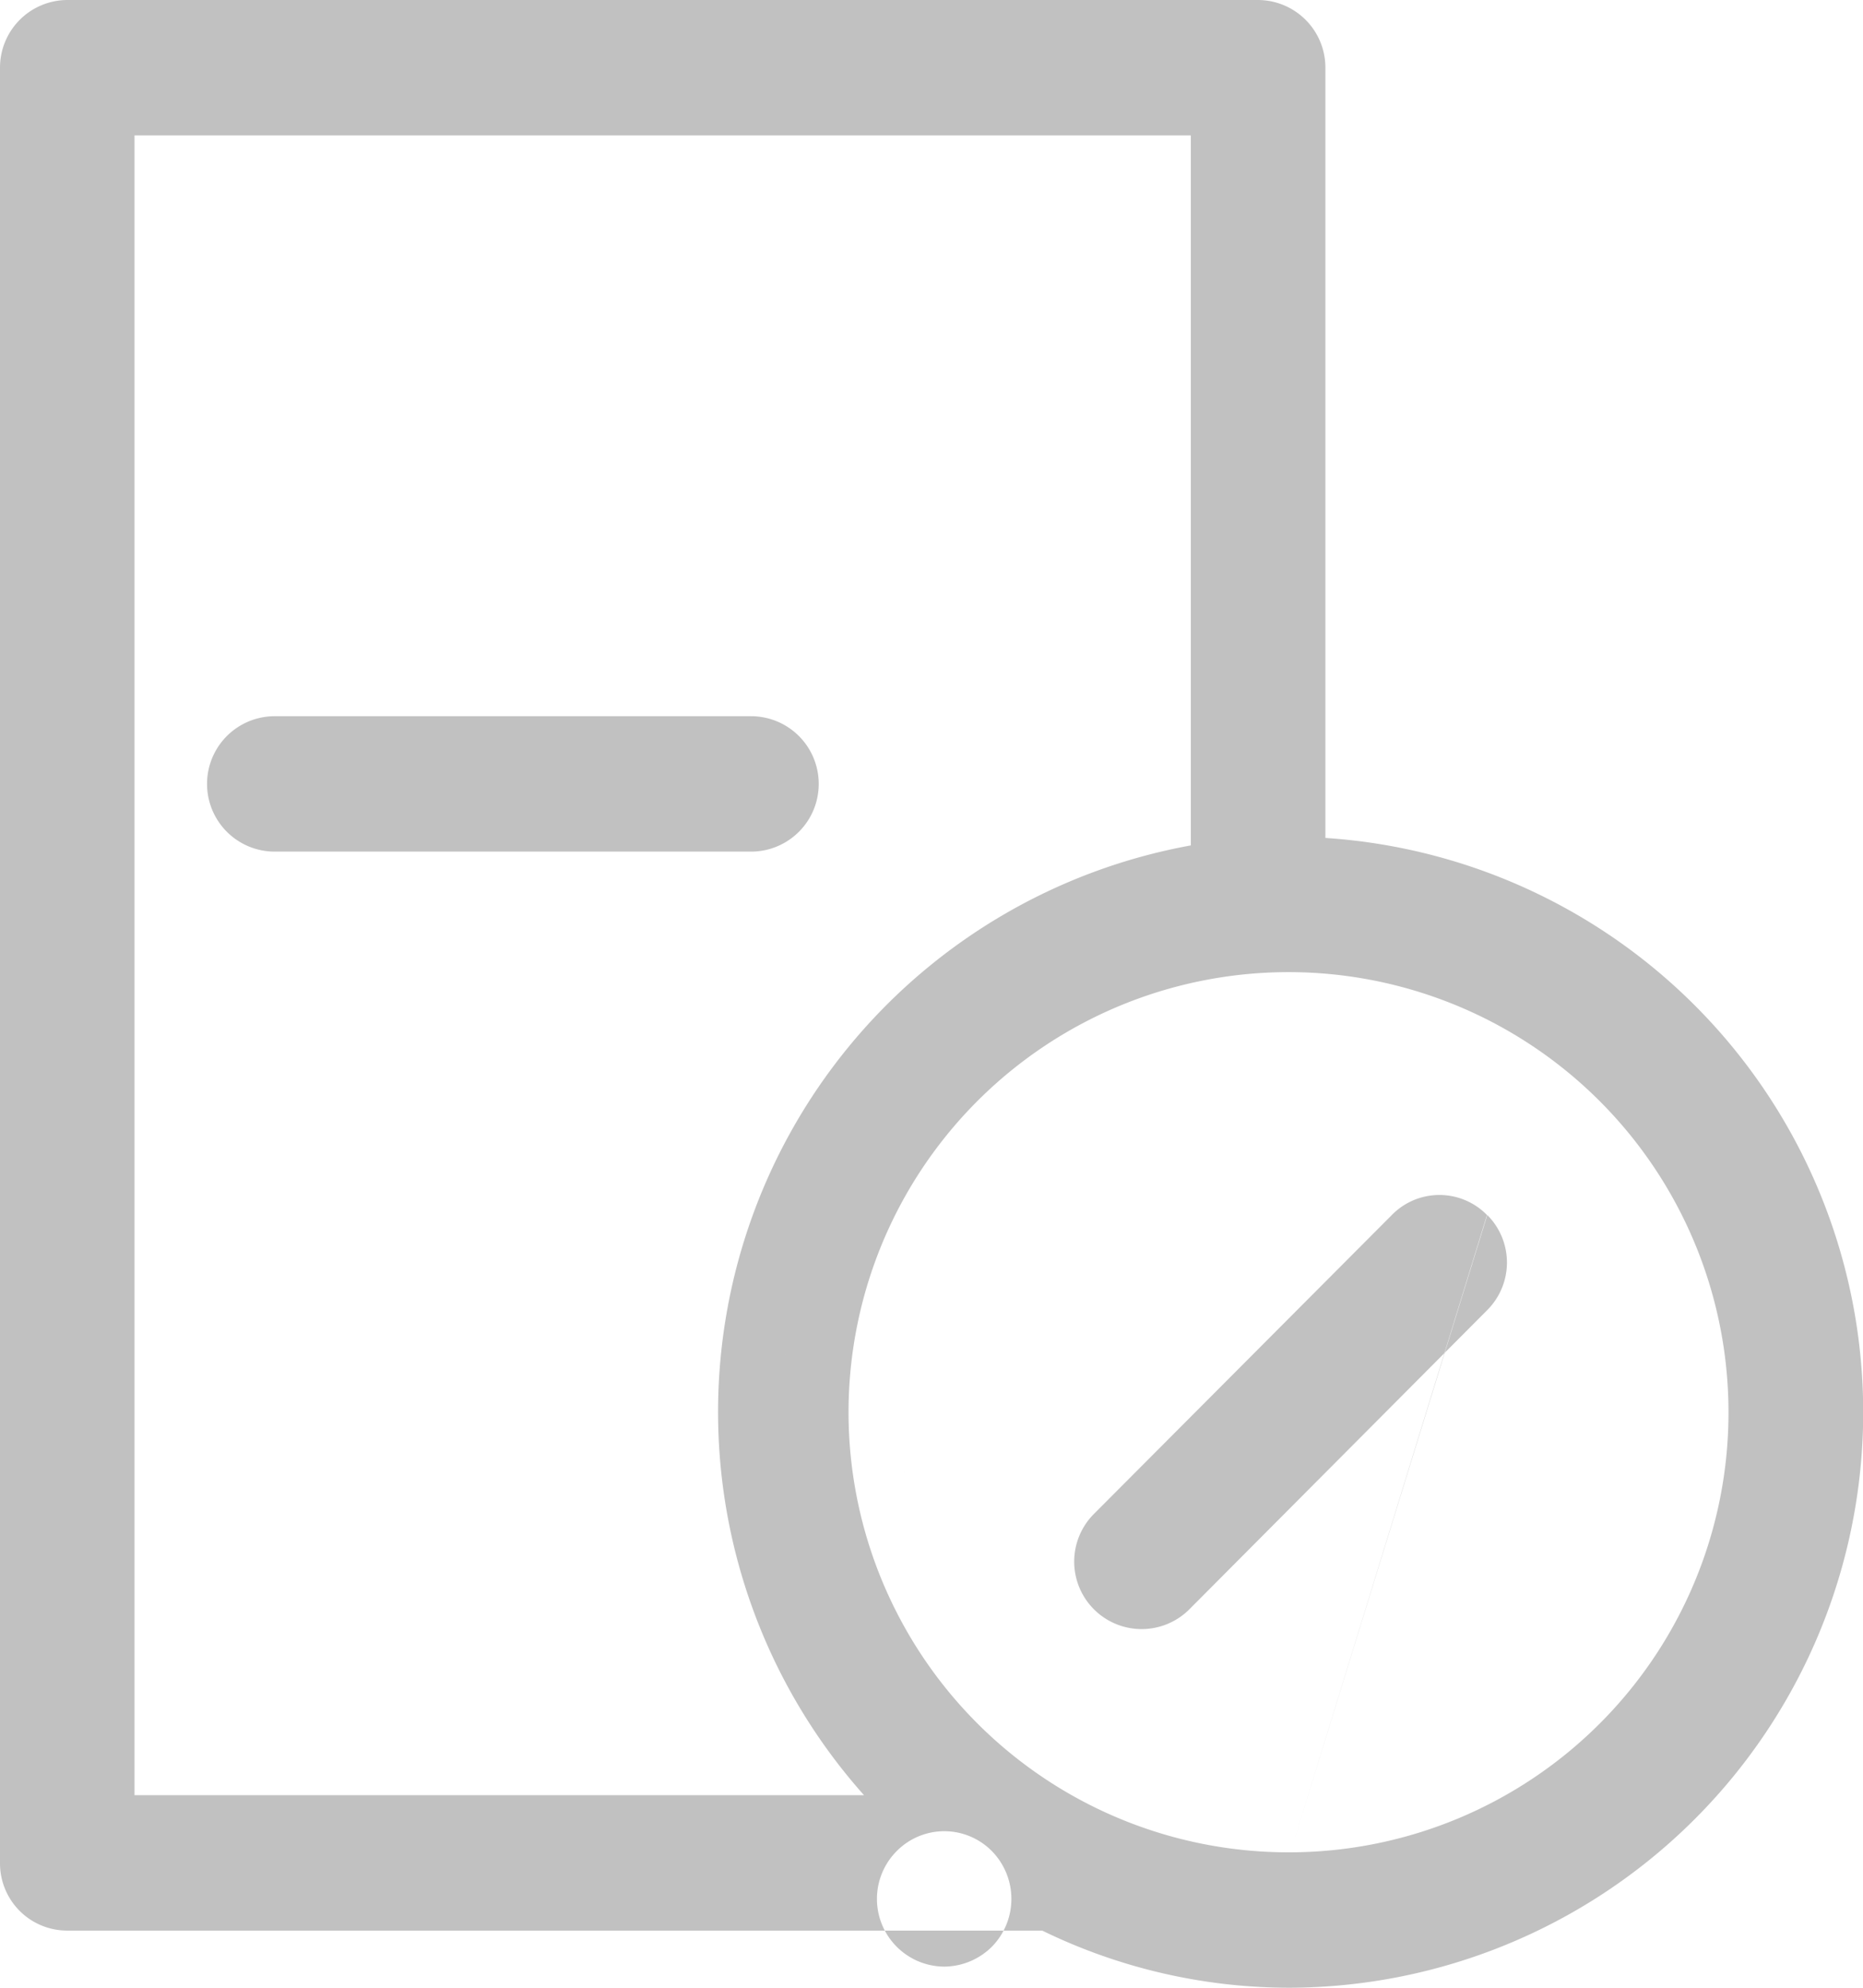 <svg xmlns="http://www.w3.org/2000/svg" width="34.998" height="37.331" viewBox="0 0 30 32">
<defs>
    <style>
      .cls-1 {
        fill: #c1c1c1;
        fill-rule: evenodd;
      }
    </style>
  </defs>
  <path id="icon_N_" data-name="icon (N)" class="cls-1" d="M806.343,3045.49v-12.4a1.089,1.089,0,0,0-1.083-1.09H786.083a1.088,1.088,0,0,0-1.083,1.09v28.9a1.082,1.082,0,0,0,1.083,1.09h15.7a9.085,9.085,0,0,0,4,.92,9.265,9.265,0,0,0,.562-18.51h0Zm-19.177-11.31h17.01v11.43a9.271,9.271,0,0,0-5.263,15.29H787.166v-26.72Zm18.615,27.64a7.085,7.085,0,1,1,7.053-7.09,7.078,7.078,0,0,1-7.053,7.09h0Zm0,0,3.164-10.26a1.071,1.071,0,0,0-1.532,0l-4.795,4.81a1.086,1.086,0,1,0,1.532,1.54l4.8-4.82a1.083,1.083,0,0,0,0-1.53h0Zm0,0-5.576,1.84a1.1,1.1,0,0,0,.767-0.32,1.1,1.1,0,0,0,0-1.54,1.077,1.077,0,0,0-1.532,0,1.09,1.09,0,0,0,.765,1.86h0Zm0,0,4.824,2.67a1.1,1.1,0,0,0-.766.32,1.087,1.087,0,0,0-.317.77,1.123,1.123,0,0,0,.317.77,1.076,1.076,0,0,0,1.531,0,1.124,1.124,0,0,0,.318-0.77,1.089,1.089,0,0,0-1.083-1.09h0Zm0,0-16.357-16.11h7.67a1.09,1.09,0,0,0,0-2.18h-7.67a1.09,1.09,0,0,0,0,2.18h0Zm0,0,0,5.78h7.67a1.09,1.09,0,0,0,0-2.18h-7.67a1.09,1.09,0,0,0,0,2.18h0Zm0,0,1.917,3.6h-1.917a1.09,1.09,0,0,0,0,2.18h1.917a1.09,1.09,0,0,0,0-2.18h0Zm0,0" transform="translate(-785 -3032)"/>
</svg>
